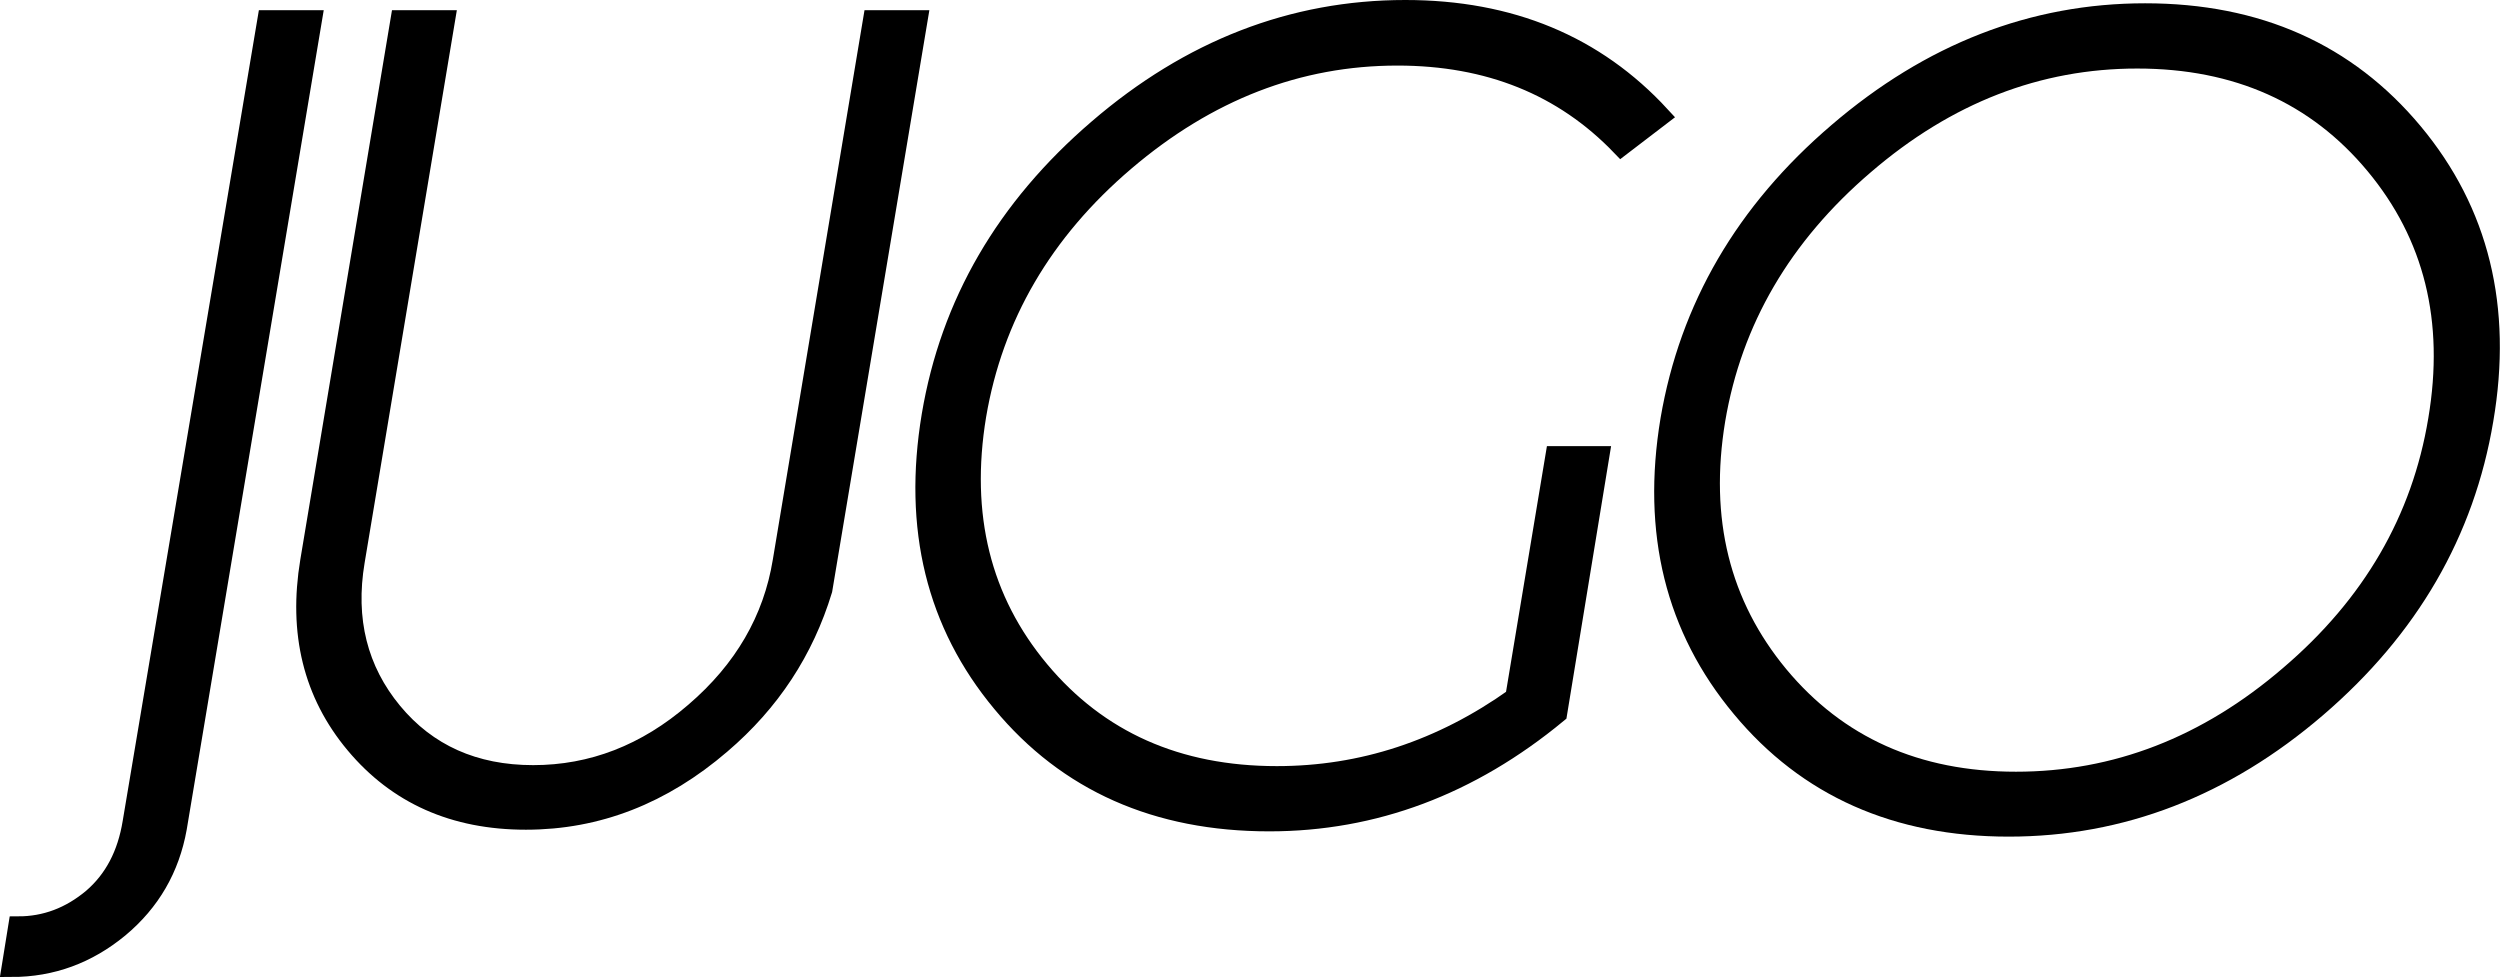 <svg xmlns="http://www.w3.org/2000/svg" xmlns:xlink="http://www.w3.org/1999/xlink" id="Capa_1" x="0px" y="0px" viewBox="0 0 758.7 296.5" style="enable-background:new 0 0 758.7 296.5;" xml:space="preserve"><style type="text/css">	.st0{stroke:#000000;stroke-width:6;stroke-miterlimit:10;}</style><g id="XMLID_1_">	<path id="XMLID_81_" class="st0" d="M53.7,251.3c-2.2,12.2-8,22.3-17.6,30.3c-9.6,7.9-20.4,11.9-32.6,11.9l2-12.4  c8.3,0,15.8-2.8,22.6-8.5c6.5-5.6,10.5-13.2,12.1-23L81.1,6.1h13.6L53.7,251.3z"></path>	<path id="XMLID_83_" class="st0" d="M264.9,6.1h13.6L249.6,179c-5.6,18.4-15.8,34-30.8,46.8c-17.8,15.3-37.5,23-59.2,23  c-21.8,0-39-7.7-51.8-23S90.5,192,94.1,170.3L121.5,6.1h13.6l-27.4,164.2c-3,17.8,0.9,33.1,11.4,45.8  c10.5,12.7,24.8,19.1,42.7,19.1c17.9,0,34.3-6.3,49.1-19.1c14.8-12.7,23.7-28,26.6-45.8L264.9,6.1z"></path>	<path id="XMLID_85_" class="st0" d="M472.6,216.5c-26.5,21.9-55.7,32.8-87.4,32.8c-34.1,0-61.2-12-81.1-36  c-20-24-27.1-53-21.4-87.2c5.7-33.9,22.5-62.9,50.6-87C361.2,15.1,392.3,3,426.5,3c31.8,0,57.6,10.7,77.4,32.2L492,44.3  c-17.6-18.3-40.2-27.4-67.9-27.4c-30.2,0-57.7,10.7-82.7,32c-25,21.3-40,47.1-45.1,77.2c-5,30.3,1.4,56.1,19.2,77.4  c17.8,21.3,41.8,32,72,32c25.9,0,50-7.9,72.3-23.8l12.2-73.3h13.4L472.6,216.5z"></path>	<path id="XMLID_87_" class="st0" d="M732.3,40.2c20.1,24.1,27.2,53.2,21.4,87.2c-5.7,34.1-22.6,63.3-50.7,87.4  c-28.1,24.1-59.3,36.1-93.4,36.1c-34,0-61.1-12-81.1-36.1c-20.1-24.1-27.3-53.2-21.6-87.4c5.8-34,22.7-63.1,50.9-87.2  C585.9,16.1,617,4,651,4C685.1,4,712.2,16.1,732.3,40.2z M648.6,17.8c-30.2,0-57.8,10.7-82.8,32.2c-25,21.4-40.1,47.2-45.2,77.4  c-5,30.3,1.4,56.1,19.2,77.6c17.8,21.4,41.8,32.2,72,32.2c30.3,0,58-10.7,83-32.2c25.1-21.4,40.1-47.3,45.1-77.6  c5.1-30.2-1.3-56-19.1-77.4S678.9,17.8,648.6,17.8z"></path></g></svg>